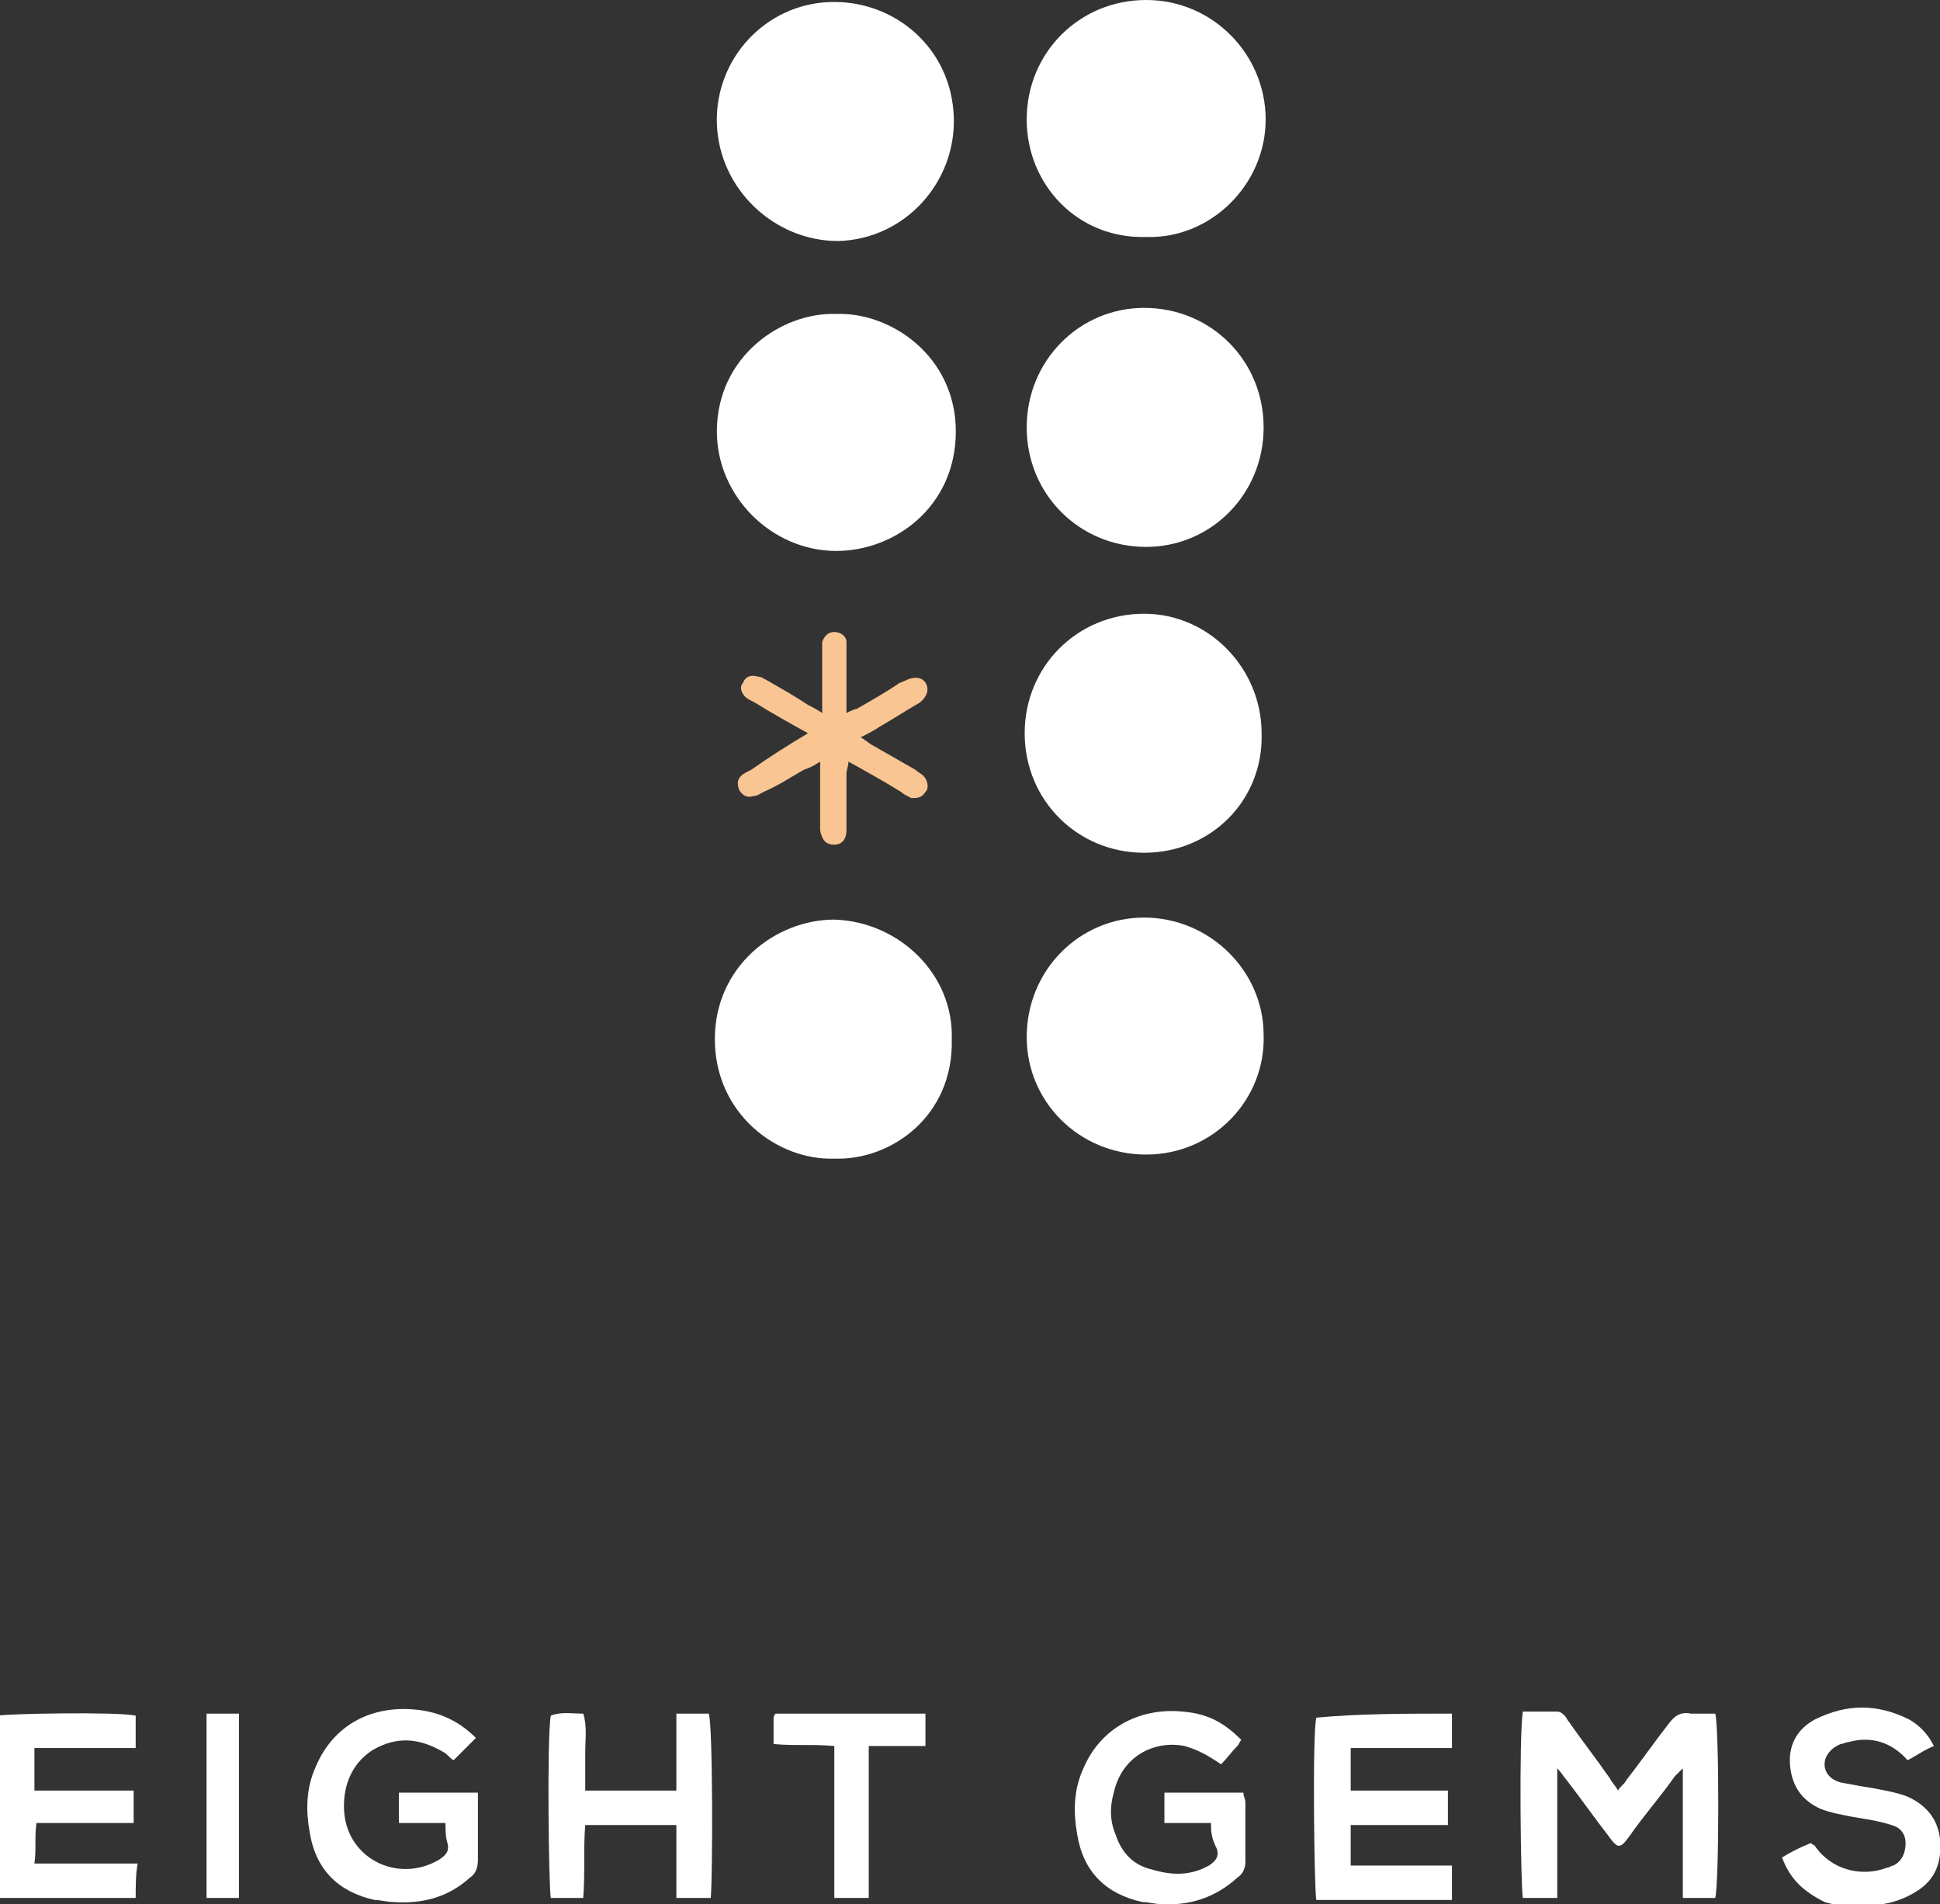 <?xml version="1.0" encoding="utf-8"?>
<!-- Generator: Adobe Illustrator 19.0.0, SVG Export Plug-In . SVG Version: 6.00 Build 0)  -->
<svg version="1.1" id="Layer_1" xmlns="http://www.w3.org/2000/svg" xmlns:xlink="http://www.w3.org/1999/xlink" x="0px" y="0px"
	 viewBox="0 0 95.8 94" style="enable-background:new 0 0 95.8 94;" xml:space="preserve">
<rect x="0" y="0" width="95.8" height="94" fill="#333333" stroke="none"/>
<style type="text/css">
	.st0{fill:#FFFFFF;}
	.st1{fill:#F9C593;}
</style>
<g id="XMLID_280_">
	<path id="XMLID_849_" class="st0" d="M35.4,6.1c-0.1-3.2,2.4-5.9,5.6-6c3.2-0.1,6,2.3,6.1,5.7c0.1,3.2-2.4,6-5.7,6.1
		C38.2,11.9,35.5,9.3,35.4,6.1z"/>
	<path id="XMLID_845_" class="st0" d="M41.2,57.2c-2.8,0.1-5.9-2.2-5.9-5.9c0-3.6,3-5.9,5.9-5.9c3.2,0.1,5.9,2.7,5.8,5.9
		C47.1,55.1,44,57.3,41.2,57.2z"/>
	<path id="XMLID_840_" class="st0" d="M56.5,42.1c-3.3,0-5.9-2.6-5.9-5.9c0-3.3,2.6-5.9,5.9-5.9c3.2,0,5.8,2.7,5.8,5.9
		C62.4,39.5,59.8,42.1,56.5,42.1z"/>
	<path id="XMLID_829_" class="st0" d="M41.3,15.5c2.7-0.1,5.9,2.1,5.9,5.8c0,3.7-3,5.9-5.9,5.9c-3.2,0-5.9-2.7-5.9-5.9
		C35.4,17.6,38.6,15.4,41.3,15.5z"/>
	<path id="XMLID_823_" class="st0" d="M50.7,5.9c0-3.3,2.6-5.9,5.9-5.9c3.3,0,5.9,2.7,5.9,5.9c0,3.2-2.7,5.9-5.9,5.8
		C53.2,11.8,50.7,9.1,50.7,5.9z"/>
	<path id="XMLID_814_" class="st0" d="M56.6,27c-3.3,0-5.9-2.6-5.9-5.9c0-3.3,2.6-5.9,5.8-5.9c3.3,0,5.9,2.6,5.9,5.9
		C62.4,24.4,59.8,27,56.6,27z"/>
	<path id="XMLID_798_" class="st0" d="M56.6,57c-3.3,0-5.9-2.6-5.9-5.8c0-3.3,2.6-5.9,5.8-5.9c3.2,0,5.9,2.6,5.9,5.8
		C62.5,54.3,59.9,57,56.6,57z"/>
	<path id="XMLID_795_" class="st0" d="M75.2,84.5c0.6,0,1.2,0,1.7,0c0.2,0,0.4,0.2,0.5,0.4c0.7,1,1.4,1.9,2.1,2.9
		c0.1,0.2,0.3,0.4,0.4,0.6c0.1-0.2,0.3-0.3,0.4-0.5c0.7-0.9,1.4-1.9,2.1-2.8c0.3-0.4,0.6-0.6,1.1-0.5c0.4,0,0.8,0,1.2,0
		c0.2,0.6,0.2,8.4,0,9.1c-0.5,0-1.1,0-1.6,0c0-2.1,0-4.2,0-6.4c-0.2,0.2-0.3,0.3-0.4,0.4c-0.7,1-1.5,1.9-2.2,2.9
		c-0.5,0.7-0.6,0.7-1.1,0c-0.7-0.9-1.4-1.9-2.1-2.8c-0.1-0.1-0.2-0.3-0.4-0.5c0,2.2,0,4.3,0,6.4c-0.6,0-1.1,0-1.7,0
		C75.1,93.2,75,85.8,75.2,84.5z"/>
	<path id="XMLID_787_" class="st0" d="M6.7,93.7c-2.3,0-4.5,0-6.7,0c-0.1-0.5-0.2-8.1-0.1-9c0.5-0.1,5.9-0.2,6.8,0c0,0.5,0,1,0,1.6
		c-0.9,0-1.7,0-2.5,0c-0.8,0-1.7,0-2.5,0c0,0.7,0,1.3,0,2.1c1.6,0,3.2,0,4.9,0c0,0.6,0,1.1,0,1.6c-1.6,0-3.2,0-4.8,0
		c-0.1,0.7,0,1.3-0.1,2c1.7,0,3.4,0,5.1,0C6.7,92.5,6.7,93.1,6.7,93.7z"/>
	<path id="XMLID_393_" class="st0" d="M71.7,84.6c0,0.5,0,1.1,0,1.7c-1.7,0-3.3,0-5,0c0,0.7,0,1.3,0,2.1c1.6,0,3.2,0,4.8,0
		c0,0.6,0,1.1,0,1.7c-1.6,0-3.2,0-4.8,0c0,0.7,0,1.3,0,2c1.7,0,3.3,0,5,0c0,0.6,0,1.1,0,1.7c-2.2,0-4.5,0-6.7,0
		c-0.1-0.5-0.2-8.2,0-9C67.1,84.6,69.4,84.6,71.7,84.6z"/>
	<path id="XMLID_376_" class="st0" d="M59.8,90c-0.8,0-1.6,0-2.3,0c0-0.5,0-1,0-1.5c1.3,0,2.6,0,3.9,0c0,0.2,0.1,0.3,0.1,0.5
		c0,1,0,1.9,0,2.9c0,0.3-0.1,0.6-0.4,0.8c-1.1,1-2.4,1.4-3.8,1.3c-0.3,0-0.6-0.1-0.9-0.1c-1.8-0.4-2.9-1.5-3.2-3.3
		c-0.2-1.1-0.2-2.2,0.3-3.3c0.9-2.1,2.9-3,4.9-2.8c1.3,0.1,2.1,0.6,2.9,1.4c-0.1,0.1-0.1,0.2-0.2,0.3c-0.3,0.3-0.5,0.6-0.8,0.9
		c-0.6-0.4-1.1-0.7-1.8-0.9c-1.5-0.3-3.1,0.5-3.5,2.3c-0.2,0.7-0.2,1.4,0.1,2.1c0.3,0.9,0.9,1.5,1.8,1.7c1,0.3,1.9,0.3,2.8-0.2
		c0.3-0.2,0.5-0.4,0.4-0.8C59.8,90.7,59.8,90.4,59.8,90z"/>
	<path id="XMLID_363_" class="st0" d="M22,90c-0.9,0-1.6,0-2.3,0c0-0.5,0-1,0-1.5c1.3,0,2.6,0,3.9,0c0,0.2,0,0.4,0,0.5
		c0,0.9,0,1.8,0,2.8c0,0.4-0.1,0.7-0.4,0.9c-1.1,1-2.4,1.3-3.8,1.2c-0.3,0-0.6-0.1-0.9-0.1c-1.8-0.4-2.9-1.5-3.2-3.3
		c-0.2-1.1-0.2-2.2,0.3-3.3c0.9-2.1,2.8-3,4.9-2.8c1.1,0.1,2.1,0.5,3,1.4c-0.4,0.4-0.7,0.7-1.1,1.1c-0.2-0.1-0.3-0.3-0.5-0.4
		c-1.2-0.7-2.3-0.8-3.5-0.1c-1.1,0.7-1.5,1.9-1.4,3.1c0.2,2.3,2.7,3.5,4.7,2.3c0.3-0.2,0.5-0.4,0.4-0.8C22,90.7,22,90.4,22,90z"/>
	<path id="XMLID_286_" class="st0" d="M28.9,88.4c1.5,0,3,0,4.5,0c0-1.3,0-2.5,0-3.8c0.6,0,1.1,0,1.6,0c0.2,0.5,0.2,7.8,0.1,9.1
		c-0.2,0-0.5,0-0.8,0c-0.3,0-0.5,0-0.9,0c0-1.2,0-2.4,0-3.6c-1.5,0-2.9,0-4.5,0c-0.1,1.2,0,2.4-0.1,3.6c-0.6,0-1.1,0-1.6,0
		c-0.1-0.4-0.2-8,0-9c0.5-0.2,1-0.1,1.6-0.1c0.2,0.6,0.1,1.3,0.1,1.9C28.9,87.1,28.9,87.7,28.9,88.4z"/>
	<path id="XMLID_285_" class="st0" d="M88,91.7c0.5-0.3,0.9-0.5,1.4-0.7c0.1,0,0.1,0.1,0.2,0.1c0.8,1.2,2.3,1.6,3.6,1.1
		c0.1,0,0.2-0.1,0.3-0.1c0.4-0.2,0.6-0.6,0.6-1.1c0-0.5-0.3-0.8-0.7-0.9c-0.6-0.2-1.3-0.3-1.9-0.4c-0.5-0.1-1.1-0.2-1.6-0.4
		c-0.9-0.4-1.4-1.1-1.5-2.1c-0.1-1,0.3-1.8,1.2-2.3c1.6-0.8,3.1-0.8,4.7,0c0.5,0.3,0.9,0.7,1.2,1.3c-0.5,0.2-0.9,0.5-1.3,0.7
		c-0.8-0.9-1.8-1.2-2.9-0.9c-0.1,0-0.3,0.1-0.4,0.1c-0.5,0.2-0.8,0.6-0.8,1c0,0.5,0.4,0.8,0.8,0.9c0.5,0.1,1.1,0.2,1.7,0.3
		c0.5,0.1,1.1,0.2,1.6,0.4c0.9,0.4,1.5,1.1,1.6,2.1c0.1,1.1-0.2,2-1.2,2.6c-0.5,0.3-1,0.5-1.6,0.6c-1,0.2-1.9,0.2-2.9-0.1
		C89.1,93.4,88.4,92.8,88,91.7z"/>
	<path id="XMLID_284_" class="st1" d="M39.9,36.2c-0.9-0.5-1.8-1-2.6-1.5c-0.2-0.1-0.4-0.2-0.5-0.3c-0.2-0.2-0.3-0.5-0.1-0.7
		c0.1-0.3,0.4-0.4,0.7-0.3c0.2,0,0.3,0.1,0.5,0.2c0.7,0.4,1.4,0.8,2,1.2c0.2,0.1,0.4,0.2,0.7,0.4c0-0.3,0-0.6,0-0.8
		c0-0.7,0-1.5,0-2.2c0-0.2,0-0.4,0-0.5c0.1-0.3,0.3-0.5,0.6-0.5c0.3,0,0.6,0.2,0.6,0.5c0,0.3,0,0.6,0,0.9c0,0.9,0,1.7,0,2.6
		c0.2-0.1,0.4-0.2,0.5-0.2c0.7-0.4,1.4-0.8,2-1.2c0.1-0.1,0.2-0.1,0.4-0.2c0.4-0.2,0.8-0.2,1,0.1c0.2,0.3,0.1,0.7-0.3,1
		c-0.7,0.4-1.3,0.8-2,1.2c-0.3,0.2-0.5,0.3-0.9,0.5c0.2,0.1,0.4,0.3,0.6,0.4c0.7,0.4,1.4,0.8,2.1,1.2c0.1,0.1,0.3,0.2,0.4,0.3
		c0.2,0.2,0.3,0.6,0.1,0.8c-0.2,0.3-0.4,0.3-0.7,0.3c-0.2-0.1-0.4-0.2-0.5-0.3c-0.8-0.5-1.7-1-2.6-1.5c0,0.2-0.1,0.4-0.1,0.6
		c0,0.8,0,1.7,0,2.5c0,0.1,0,0.2,0,0.3c0,0.4-0.2,0.7-0.6,0.7c-0.4,0-0.6-0.2-0.7-0.7c0-0.8,0-1.5,0-2.3c0-0.3,0-0.7,0-1.1
		c-0.3,0.2-0.5,0.3-0.8,0.4c-0.7,0.4-1.3,0.8-2,1.1c-0.2,0.1-0.3,0.2-0.5,0.2c-0.3,0.1-0.5,0-0.7-0.3c-0.1-0.3-0.1-0.5,0.1-0.7
		c0.1-0.1,0.3-0.2,0.5-0.3C38.1,37.3,38.9,36.8,39.9,36.2z"/>
	<path id="XMLID_283_" class="st0" d="M38.2,86.1c0-0.5,0-0.8,0-1.2c0-0.1,0-0.2,0.1-0.3c2.5,0,4.9,0,7.4,0c0,0.5,0,1,0,1.6
		c-0.9,0-1.8,0-2.8,0c0,2.5,0,5,0,7.5c-0.6,0-1.1,0-1.7,0c0-2.5,0-4.9,0-7.5C40.1,86.1,39.2,86.2,38.2,86.1z"/>
	<path id="XMLID_281_" class="st0" d="M11.8,93.7c-0.6,0-1.1,0-1.6,0c0-3,0-6,0-9.1c0.5,0,1.1,0,1.6,0
		C11.8,87.6,11.8,90.6,11.8,93.7z"/>
</g>
</svg>
